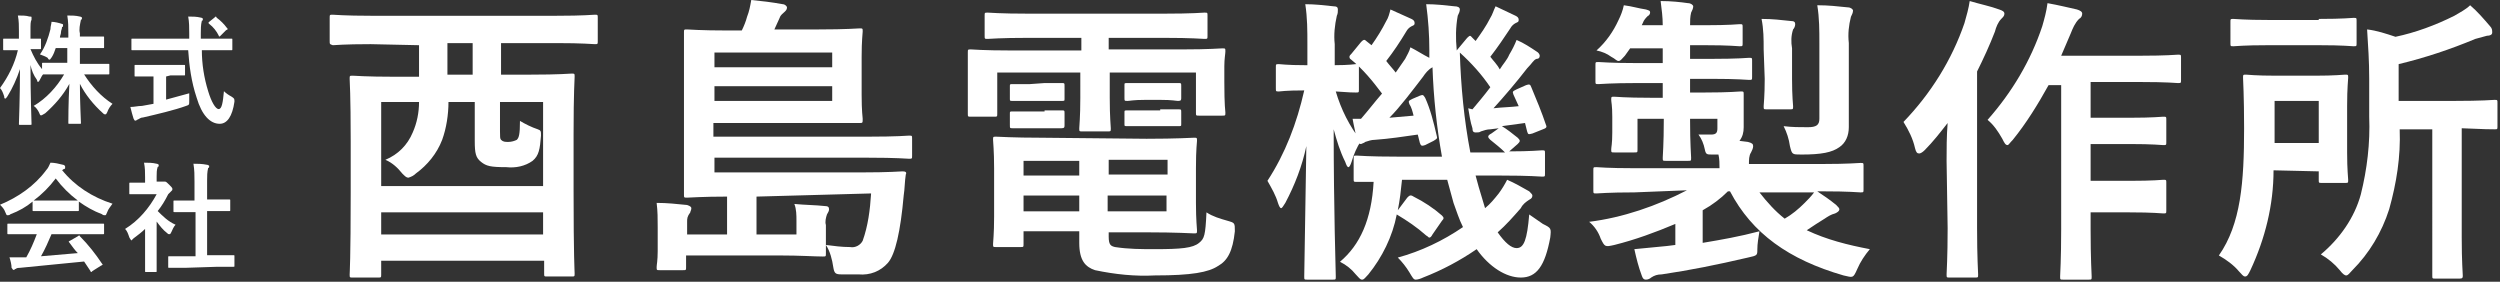 <?xml version="1.0" encoding="utf-8"?>
<!-- Generator: Adobe Illustrator 25.4.1, SVG Export Plug-In . SVG Version: 6.00 Build 0)  -->
<svg version="1.1" id="レイヤー_1" xmlns="http://www.w3.org/2000/svg" xmlns:xlink="http://www.w3.org/1999/xlink" x="0px"
	 y="0px" viewBox="0 0 237.8 26.8" style="enable-background:new 0 0 237.8 26.8;" xml:space="preserve">
<rect x="0" y="0" width="237.8" height="26.8" fill="#333333" stroke="none"/>
<style type="text/css">
	.st0{fill:#FFFFFF;}
</style>
<g transform="translate(-141.451 -805.342)">
	<g transform="translate(141.451 806.817)">
		<g transform="translate(0 0)">
			<path class="st0" d="M5.3,3.1C5.2,3.4,5.1,3.7,4.9,4C4.8,4.1,4.8,4.2,4.7,4.2S4.6,4.1,4.5,4C4.3,3.9,4.1,3.8,3.8,3.7
				C4.3,3,4.6,2.1,4.8,1.3C4.8,1,4.9,0.8,4.9,0.6c0.3,0,0.7,0.1,1,0.2C5.9,0.8,6,0.8,6,0.9C6,1,6,1.1,5.9,1.1
				C5.9,1.3,5.8,1.4,5.8,1.6c0,0.2-0.1,0.3-0.1,0.5h0.8V1.7c0-0.6,0-1.1-0.1-1.7c0.4,0,0.8,0,1.2,0.1c0.1,0,0.2,0.1,0.2,0.1
				c0,0.1,0,0.2-0.1,0.2C7.6,0.9,7.5,1.3,7.6,1.7V2h0.8c1,0,1.3,0,1.4,0c0.1,0,0.1,0,0.1,0.1V3c0,0.1,0,0.1-0.1,0.1
				c-0.1,0-0.4,0-1.4,0H7.6v1.5h1.2c1.1,0,1.4,0,1.5,0c0.1,0,0.1,0,0.1,0.1v0.8c0,0.1,0,0.1-0.1,0.1c-0.1,0-0.4,0-1.5,0H8
				c0.7,1.1,1.6,2.1,2.7,2.8c-0.2,0.2-0.4,0.5-0.5,0.8c-0.1,0.2-0.1,0.2-0.2,0.2s-0.1,0-0.2-0.1C8.9,8.5,8.1,7.5,7.6,6.5
				c0,1.8,0.1,3.5,0.1,3.7c0,0.1,0,0.1-0.1,0.1H6.6c-0.1,0-0.1,0-0.1-0.1c0-0.2,0-1.9,0.1-3.7c-0.6,1.1-1.4,2-2.3,2.8
				C4.1,9.4,4,9.5,3.9,9.5S3.8,9.4,3.7,9.2C3.6,9,3.4,8.7,3.2,8.6c1.2-0.7,2.2-1.8,2.9-3H5.7c-1.1,0-1.5,0-1.5,0s-0.1,0-0.1,0
				C4,5.7,3.9,5.9,3.8,6.1C3.7,6.3,3.7,6.3,3.6,6.3S3.6,6.3,3.5,6.1C3.2,5.7,3,5.2,2.9,4.7c0,3,0.1,5.4,0.1,5.6c0,0.1,0,0.1-0.1,0.1
				H1.9c-0.1,0-0.1,0-0.1-0.1c0-0.2,0.1-2.5,0.1-5.2C1.6,6,1.2,6.9,0.7,7.7C0.6,7.8,0.6,7.9,0.5,7.9c-0.1,0-0.1-0.1-0.1-0.2
				C0.3,7.4,0.2,7.1,0,6.9c0.8-1.1,1.4-2.3,1.7-3.6H1.5c-0.8,0-1,0-1.1,0c-0.1,0-0.1,0-0.1-0.1V2.3c0-0.1,0-0.1,0.1-0.1
				c0.1,0,0.3,0,1.1,0h0.3V1.5c0-0.5,0-1-0.1-1.5c0.4,0,0.8,0,1.1,0.1C3,0.1,3,0.1,3,0.2C3,0.3,3,0.4,3,0.4C2.9,0.6,2.9,0.8,2.9,1.5
				v0.7c0.7,0,0.9,0,0.9,0c0.1,0,0.1,0,0.1,0.1v0.8c0,0.1,0,0.1-0.1,0.1c-0.1,0-0.3,0-0.9,0c0.3,0.7,0.6,1.3,1.1,1.9V4.6
				c0-0.1,0-0.1,0.1-0.1c0.1,0,0.4,0,1.5,0h0.8V3.1L5.3,3.1z"/>
			<path class="st0" d="M14,3.3c-1,0-1.4,0-1.4,0c-0.1,0-0.1,0-0.1-0.1V2.3c0-0.1,0-0.1,0.1-0.1c0.1,0,0.4,0,1.4,0H18
				c0-0.1,0-0.3,0-0.5c0-0.5,0-1.1-0.1-1.6c0.4,0,0.8,0,1.2,0.1c0.1,0,0.2,0.1,0.2,0.1c0,0.1,0,0.2-0.1,0.2
				c-0.1,0.4-0.1,0.8-0.1,1.2v0.5h1.4c1,0,1.4,0,1.5,0c0.1,0,0.1,0,0.1,0.1v0.9c0,0.1,0,0.1-0.1,0.1c-0.1,0-0.4,0-1.5,0h-1.3
				c0,1.3,0.2,2.6,0.6,3.9c0.3,1,0.7,1.7,1,1.7c0.3,0,0.4-0.6,0.5-1.7c0.2,0.2,0.5,0.4,0.7,0.5c0.3,0.2,0.3,0.2,0.3,0.5
				c-0.2,1.4-0.7,2.1-1.4,2.1c-0.9,0-1.7-0.8-2.2-2.5c-0.5-1.5-0.7-3-0.8-4.5L14,3.3z M15.8,5.8V8c0.7-0.2,1.5-0.4,2.2-0.6
				c0,0.2,0,0.5,0,0.7c0,0.4,0,0.4-0.3,0.5c-1.1,0.4-2.8,0.8-4.1,1.1c-0.2,0-0.3,0.1-0.5,0.2c-0.1,0-0.1,0.1-0.2,0.1
				c-0.1,0-0.1,0-0.2-0.2c-0.1-0.3-0.2-0.7-0.3-1.1c0.4,0,0.7-0.1,1.1-0.1l1.1-0.2V5.8h-0.4c-1,0-1.3,0-1.3,0c-0.1,0-0.1,0-0.1-0.1
				V4.8c0-0.1,0-0.1,0.1-0.1c0.1,0,0.4,0,1.3,0h2c1,0,1.3,0,1.3,0c0.1,0,0.1,0,0.1,0.1v0.8c0,0.1,0,0.1-0.1,0.1c-0.1,0-0.4,0-1.3,0
				L15.8,5.8z M20.4,0.2c0.1-0.1,0.1-0.1,0.1-0.1s0.1,0,0.1,0.1c0.4,0.3,0.7,0.6,1,1c0.1,0.1,0.1,0.1-0.1,0.2L21,1.9
				c0,0-0.1,0.1-0.1,0.1c0,0-0.1,0-0.1-0.1c-0.2-0.4-0.5-0.8-0.9-1.1c-0.1-0.1-0.1-0.1,0-0.2L20.4,0.2z"/>
			<path class="st0" d="M3.1,17.7c-0.6,0.5-1.3,0.9-2.1,1.2C0.9,19,0.8,19,0.7,19c-0.1,0-0.1-0.1-0.2-0.3C0.4,18.4,0.2,18.2,0,18
				c1.7-0.7,3.3-1.8,4.4-3.3c0.2-0.2,0.3-0.5,0.4-0.7c0.4,0,0.8,0.1,1.2,0.2c0.1,0,0.2,0.1,0.2,0.2c0,0.1,0,0.2-0.1,0.2
				c-0.1,0-0.1,0.1-0.2,0.1c1.2,1.5,2.9,2.6,4.8,3.2c-0.2,0.3-0.4,0.5-0.5,0.8C10.1,18.9,10.1,19,10,19c-0.1,0-0.2,0-0.3-0.1
				c-0.8-0.3-1.5-0.7-2.2-1.2v0.8c0,0.1,0,0.1-0.1,0.1c-0.1,0-0.4,0-1.3,0H4.5c-0.9,0-1.2,0-1.3,0c-0.1,0-0.1,0-0.1-0.1L3.1,17.7z
				 M2.3,20.8c-1.1,0-1.4,0-1.5,0c-0.1,0-0.1,0-0.1-0.1v-0.8c0-0.1,0-0.1,0.1-0.1c0.1,0,0.4,0,1.5,0h6c1.1,0,1.4,0,1.5,0
				c0.1,0,0.1,0,0.1,0.1v0.8c0,0.1,0,0.1-0.1,0.1c-0.1,0-0.4,0-1.5,0H4.9c-0.3,0.7-0.6,1.4-1,2.1c1.2-0.1,2.4-0.2,3.5-0.3
				c-0.3-0.3-0.5-0.6-0.8-1c-0.1-0.1-0.1-0.1,0.1-0.2l0.7-0.4c0.1-0.1,0.2-0.1,0.2,0c0.8,0.8,1.5,1.7,2.1,2.6
				c0.1,0.1,0.1,0.1-0.1,0.2l-0.8,0.5c-0.1,0.1-0.1,0.1-0.1,0.1s-0.1,0-0.1-0.1c-0.2-0.3-0.4-0.6-0.6-0.9c-1.9,0.2-4.2,0.4-6.1,0.6
				c-0.1,0-0.3,0-0.4,0.1c-0.1,0-0.1,0.1-0.2,0.1c-0.1,0-0.1-0.1-0.2-0.2C1.1,23.7,1,23.3,0.9,23c0.4,0,0.8,0,1.2,0l0.4,0
				c0.4-0.7,0.7-1.4,1-2.2L2.3,20.8z M6.2,17.6c0.8,0,1.1,0,1.2,0c-0.8-0.6-1.5-1.3-2.1-2.1C4.7,16.3,4,17,3.2,17.6
				c0.1,0,0.4,0,1.2,0L6.2,17.6z"/>
			<path class="st0" d="M13.8,20.3c-0.3,0.3-0.7,0.6-1.1,0.9c-0.1,0.1-0.2,0.2-0.2,0.2s-0.1-0.1-0.2-0.3c-0.1-0.3-0.2-0.6-0.4-0.8
				c1.3-0.8,2.3-2,3-3.3h-1.3c-0.9,0-1.1,0-1.2,0c-0.1,0-0.1,0-0.1-0.1V16c0-0.1,0-0.1,0.1-0.1c0.1,0,0.3,0,1.2,0h0.2v-0.5
				c0-0.5,0-0.9-0.1-1.4c0.4,0,0.8,0,1.2,0.1c0.1,0,0.2,0.1,0.2,0.1c0,0.1,0,0.2-0.1,0.2c-0.1,0.3-0.1,0.6-0.1,0.9v0.5h0.5
				c0.1,0,0.1,0,0.2,0c0,0,0.1,0,0.1,0c0.1,0,0.2,0.1,0.4,0.3c0.2,0.2,0.3,0.3,0.3,0.4c0,0.1,0,0.1-0.1,0.2
				c-0.1,0.1-0.2,0.2-0.3,0.3c-0.3,0.6-0.6,1.1-1,1.6c0.5,0.5,1,1,1.7,1.3c-0.2,0.2-0.3,0.5-0.4,0.7c-0.1,0.2-0.1,0.2-0.2,0.2
				c-0.1,0-0.1,0-0.2-0.1c-0.4-0.3-0.7-0.7-1-1.1V23c0,0.8,0,1.3,0,1.3c0,0.1,0,0.1-0.1,0.1h-0.9c-0.1,0-0.1,0-0.1-0.1
				c0-0.1,0-0.5,0-1.3L13.8,20.3z M17.6,24c-1.1,0-1.5,0-1.5,0c-0.1,0-0.1,0-0.1-0.1v-0.9c0-0.1,0-0.1,0.1-0.1c0.1,0,0.4,0,1.5,0h1
				v-4.2H18c-1,0-1.4,0-1.4,0c-0.1,0-0.1,0-0.1-0.1v-0.9c0-0.1,0-0.1,0.1-0.1c0.1,0,0.4,0,1.4,0h0.5v-1.8c0-0.6,0-1.1-0.1-1.7
				c0.4,0,0.8,0,1.3,0.1c0.1,0,0.2,0.1,0.2,0.1c0,0.1,0,0.2-0.1,0.2c-0.1,0.4-0.1,0.8-0.1,1.2v1.8h0.7c1,0,1.3,0,1.4,0
				c0.1,0,0.1,0,0.1,0.1v0.9c0,0.1,0,0.1-0.1,0.1c-0.1,0-0.4,0-1.4,0h-0.7v4.2h1c1.1,0,1.4,0,1.5,0c0.1,0,0.1,0,0.1,0.1v0.9
				c0,0.1,0,0.1-0.1,0.1c-0.1,0-0.4,0-1.5,0L17.6,24z"/>
		</g>
	</g>
	<g transform="translate(172.81 805.342)">
		<path class="st0" d="M3.9,4.2c-2.6,0-3.4,0.1-3.6,0.1C0,4.2,0,4.2,0,3.9V1.7c0-0.3,0-0.3,0.3-0.3c0.2,0,1.1,0.1,3.6,0.1h17.7
			c2.6,0,3.4-0.1,3.6-0.1c0.3,0,0.3,0,0.3,0.3v2.2c0,0.3,0,0.3-0.3,0.3c-0.2,0-1.1-0.1-3.6-0.1h-5.3v3h2.8c2.8,0,3.7-0.1,3.9-0.1
			c0.3,0,0.3,0,0.3,0.3c0,0.2-0.1,1.5-0.1,5.4v5.4c0,6.4,0.1,7.7,0.1,7.9c0,0.3,0,0.3-0.3,0.3h-2.3c-0.3,0-0.3,0-0.3-0.3v-1.2H4.9
			v1.3c0,0.3,0,0.3-0.3,0.3H2.2c-0.3,0-0.3,0-0.3-0.3C1.9,26,2,24.7,2,18.3v-4.8c0-4.6-0.1-5.8-0.1-6c0-0.3,0-0.3,0.3-0.3
			c0.2,0,1.2,0.1,4,0.1h2.3v-3L3.9,4.2z M4.9,17.7h15.4v-8h-4.1v2.8c0,0.5,0,0.7,0.1,0.8c0.2,0.2,0.4,0.2,0.7,0.2
			c0.3,0,0.6-0.1,0.8-0.2c0.2-0.2,0.3-0.5,0.3-1.8c0.5,0.3,1.1,0.6,1.7,0.8c0.3,0.1,0.3,0.2,0.3,0.6c-0.1,1.3-0.2,1.9-0.8,2.4
			c-0.7,0.5-1.6,0.7-2.5,0.6c-1.5,0-1.9-0.1-2.4-0.5s-0.6-0.8-0.6-2V9.7h-2.5c0,1.2-0.2,2.5-0.6,3.6c-0.5,1.3-1.4,2.4-2.5,3.2
			c-0.2,0.2-0.4,0.3-0.7,0.4c-0.2,0-0.3-0.1-0.6-0.4c-0.4-0.5-0.9-1-1.6-1.3c1.2-0.5,2.1-1.4,2.6-2.6c0.4-0.9,0.6-1.9,0.6-2.9H4.9
			L4.9,17.7z M20.3,22.3v-2.1H4.9v2.1H20.3z M13.6,7.1v-3h-2.4v3H13.6z"/>
		<path class="st0" d="M40.6,18.7v3.6h3.8V21c0-0.5,0-1.1-0.2-1.6c1,0.1,2,0.1,2.9,0.2c0.3,0,0.4,0.1,0.4,0.3c0,0.2-0.1,0.3-0.2,0.5
			c-0.1,0.3-0.2,0.7-0.1,1v1.7c0,0.5,0,0.9,0,1c0,0.3,0,0.3-0.3,0.3c-0.8,0-2.1-0.1-4.1-0.1h-8.9v1.1c0,0.3,0,0.3-0.3,0.3h-2.2
			c-0.3,0-0.3,0-0.3-0.3c0-0.2,0.1-0.6,0.1-1.5v-2.3c0-0.8,0-1.5-0.1-2.3c1,0,1.9,0.1,2.9,0.2c0.3,0.1,0.4,0.2,0.4,0.3
			c0,0.2-0.1,0.3-0.1,0.4C34,20.6,34,20.8,34,21.1v1.2h3.8v-3.6c-2.3,0-3.6,0.1-3.8,0.1c-0.3,0-0.3,0-0.3-0.3c0-0.2,0-1.2,0-3.6V6.6
			c0-2.3,0-3.3,0-3.5c0-0.3,0-0.3,0.3-0.3c0.2,0,1.2,0.1,3.9,0.1h1.3c0.2-0.4,0.4-0.9,0.5-1.3c0.2-0.5,0.3-1,0.4-1.6
			c1,0.1,1.9,0.2,3,0.4c0.2,0,0.4,0.2,0.4,0.3c0,0.2-0.1,0.3-0.2,0.4c-0.2,0.2-0.4,0.3-0.5,0.6c-0.2,0.4-0.3,0.7-0.5,1.1h4.2
			c2.7,0,3.7-0.1,3.9-0.1c0.3,0,0.3,0,0.3,0.3c0,0.2-0.1,0.8-0.1,2.4V9c0,1.6,0.1,2.2,0.1,2.3c0,0.4,0,0.4-0.3,0.4
			c-0.1,0-1.1,0-3.9,0h-10V13h14.7c2.8,0,3.8-0.1,3.9-0.1c0.3,0,0.3,0,0.3,0.3v1.6c0,0.3,0,0.3-0.3,0.3c-0.2,0-1.1-0.1-3.9-0.1H36.6
			v1.4h13.9c2.8,0,3.8-0.1,4-0.1c0.3,0,0.4,0.1,0.3,0.3c-0.1,0.6-0.1,1.4-0.2,2c-0.3,3.4-0.8,5.6-1.5,6.4c-0.7,0.8-1.7,1.2-2.8,1.1
			c-0.5,0-1,0-1.6,0s-0.7-0.1-0.8-0.7c-0.1-0.7-0.3-1.5-0.7-2.1c0.8,0.1,1.5,0.2,2.3,0.2c0.5,0.1,1-0.2,1.2-0.6
			c0.5-1.4,0.7-2.9,0.8-4.5L40.6,18.7z M36.6,5v1.4h11.2V5H36.6z M47.8,8.2H36.6v1.4h11.2V8.2z"/>
		<path class="st0" d="M66.5,3.6c-2.8,0-3.7,0.1-3.9,0.1c-0.3,0-0.3,0-0.3-0.3V1.5c0-0.3,0-0.3,0.3-0.3c0.2,0,1.1,0.1,3.9,0.1h12.8
			c2.8,0,3.8-0.1,3.9-0.1c0.3,0,0.3,0,0.3,0.3v1.9c0,0.3,0,0.3-0.3,0.3c-0.2,0-1.1-0.1-3.9-0.1h-5.2v1.1h7c2.6,0,3.6-0.1,3.8-0.1
			c0.3,0,0.3,0,0.3,0.3c0,0.2-0.1,0.7-0.1,1.4v1.5c0,2.3,0.1,2.8,0.1,2.9c0,0.3,0,0.3-0.3,0.3h-2.2c-0.3,0-0.3,0-0.3-0.3V6.9h-8.2
			v2.4c0,1.9,0.1,2.7,0.1,2.9c0,0.3,0,0.3-0.3,0.3h-2.4c-0.3,0-0.3,0-0.3-0.3c0-0.2,0.1-1,0.1-2.9V6.9h-7.9v3.9c0,0.3,0,0.3-0.3,0.3
			h-2.2c-0.3,0-0.3,0-0.3-0.3c0-0.2,0-0.6,0-2.9V6.7c0-1,0-1.5,0-1.7c0-0.3,0-0.3,0.3-0.3c0.2,0,1.1,0.1,3.8,0.1h6.7V3.6L66.5,3.6z
			 M77.7,13.2c2.9,0,4.3-0.1,4.5-0.1c0.3,0,0.3,0,0.3,0.3c0,0.2-0.1,0.7-0.1,2.6v3.3c0,1.7,0.1,2.4,0.1,2.6c0,0.3,0,0.3-0.3,0.3
			c-0.2,0-1.6-0.1-4.5-0.1h-3.6v0.4c0,0.8,0.2,0.9,0.6,1c1.3,0.2,2.5,0.2,3.8,0.2c2.5,0,3.6-0.1,4.2-0.6c0.5-0.4,0.6-0.7,0.7-2.9
			c0.6,0.4,1.3,0.6,2,0.8c0.7,0.2,0.7,0.2,0.7,1c-0.2,1.9-0.7,2.8-1.6,3.3c-0.9,0.6-2.5,0.9-6,0.9c-1.9,0.1-3.8-0.1-5.7-0.5
			c-0.9-0.3-1.5-0.9-1.5-2.6v-1.1H66v1.2c0,0.3,0,0.3-0.3,0.3h-2.3c-0.3,0-0.3,0-0.3-0.3c0-0.2,0.1-0.9,0.1-2.6v-4.6
			c0-1.7-0.1-2.5-0.1-2.7c0-0.3,0-0.3,0.3-0.3c0.2,0,1.6,0.1,4.3,0.1L77.7,13.2z M68,7.9c1.1,0,1.4,0,1.6,0c0.3,0,0.3,0,0.3,0.3v1.2
			c0,0.2,0,0.2-0.3,0.2c-0.2,0-0.5,0-1.6,0h-1.4c-1.1,0-1.4,0-1.6,0c-0.3,0-0.3,0-0.3-0.2V8.2c0-0.2,0-0.2,0.3-0.2
			c0.2,0,0.5,0,1.6,0L68,7.9z M68,10.5c1.1,0,1.4,0,1.6,0c0.3,0,0.3,0,0.3,0.3v1.1c0,0.2,0,0.3-0.3,0.3c-0.2,0-0.5,0-1.6,0h-1.4
			c-1.1,0-1.4,0-1.6,0c-0.3,0-0.3,0-0.3-0.3v-1.1c0-0.2,0-0.2,0.3-0.2c0.2,0,0.5,0,1.6,0H68z M71.3,16.7v-1.4H66v1.4H71.3z
			 M71.3,20.1v-1.5H66v1.5H71.3z M74.1,15.2v1.4h5.6v-1.4H74.1z M79.6,18.6h-5.6v1.5h5.6L79.6,18.6z M79,7.9c1.2,0,1.5,0,1.7,0
			c0.3,0,0.3,0,0.3,0.3v1.1c0,0.2,0,0.3-0.3,0.3c-0.2,0-0.5-0.1-1.7-0.1h-1.4c-1.2,0-1.5,0.1-1.7,0.1c-0.3,0-0.3,0-0.3-0.3V8.1
			c0-0.2,0-0.2,0.3-0.2c0.2,0,0.5,0,1.7,0L79,7.9z M79,10.4c1.2,0,1.5,0,1.7,0c0.3,0,0.3,0,0.3,0.3v1.1c0,0.2,0,0.2-0.3,0.2
			c-0.2,0-0.5,0-1.7,0h-1.4c-1.2,0-1.5,0-1.7,0c-0.3,0-0.3,0-0.3-0.2v-1.1c0-0.2,0-0.2,0.3-0.2c0.2,0,0.5,0,1.7,0H79z"/>
		<path class="st0" d="M93,26.6c-0.3,0-0.3,0-0.3-0.3c0-0.4,0.1-5.8,0.2-12.4c-0.4,1.9-1.1,3.7-2,5.4c-0.2,0.3-0.3,0.5-0.4,0.5
			c-0.1,0-0.2-0.2-0.3-0.5c-0.2-0.7-0.6-1.4-1-2.1c1.7-2.6,2.8-5.5,3.5-8.6h0c-1.8,0-2.3,0.1-2.4,0.1c-0.3,0-0.3,0-0.3-0.3V6.4
			c0-0.3,0-0.3,0.3-0.3c0.2,0,0.7,0.1,2.5,0.1h0.2v-2c0-1.3,0-2.5-0.2-3.8c0.9,0,1.8,0.1,2.7,0.2c0.3,0,0.4,0.1,0.4,0.3
			c0,0.2,0,0.4-0.1,0.6c-0.2,0.9-0.3,1.8-0.2,2.7v2c1.4,0,1.9-0.1,2-0.1c0.3,0,0.3,0,0.3,0.3v2.1c0,0.3,0,0.3-0.3,0.3
			c-0.2,0-0.6,0-1.9-0.1c0.5,1.7,1.3,3.3,2.4,4.7c-0.4,0.6-0.7,1.3-0.9,2c-0.1,0.3-0.2,0.5-0.3,0.5s-0.2-0.2-0.3-0.5
			c-0.5-1-0.8-2-1.1-3.1c0,7.6,0.2,13.6,0.2,14c0,0.3,0,0.3-0.3,0.3L93,26.6z M109.3,17.8c0.2,0.7,0.4,1.3,0.6,2
			c0.5-0.4,0.9-0.9,1.3-1.4c0.3-0.4,0.6-0.9,0.8-1.3c0.7,0.3,1.4,0.7,2.1,1.1c0.2,0.2,0.3,0.3,0.3,0.4c0,0.2-0.1,0.3-0.3,0.4
			c-0.3,0.2-0.6,0.4-0.8,0.8c-0.7,0.8-1.4,1.6-2.2,2.3c0.7,1,1.3,1.5,1.8,1.5c0.7,0,1-0.8,1.2-3.2c0.4,0.3,0.9,0.6,1.3,0.9
			c0.8,0.4,0.8,0.4,0.7,1.3c-0.5,2.7-1.3,3.8-2.8,3.8c-1.4,0-3-1-4.2-2.7c-1.6,1.1-3.3,2-5.1,2.7c-0.2,0.1-0.5,0.2-0.7,0.2
			c-0.2,0-0.3-0.2-0.6-0.7c-0.3-0.5-0.7-1-1.1-1.4c2.2-0.6,4.3-1.6,6.2-2.9c-0.4-0.8-0.6-1.5-0.9-2.3c-0.2-0.7-0.4-1.5-0.6-2.2H102
			c-0.1,1-0.2,1.9-0.4,2.9l0.9-1.2c0.2-0.2,0.3-0.3,0.6-0.1c1,0.5,1.9,1.1,2.7,1.8c0.2,0.2,0.2,0.3,0,0.5l-0.9,1.3
			c-0.1,0.2-0.2,0.3-0.3,0.3c-0.1,0-0.1-0.1-0.3-0.2c-0.9-0.8-1.8-1.4-2.8-2c-0.4,2.1-1.4,4.1-2.7,5.7c-0.3,0.3-0.4,0.5-0.6,0.5
			s-0.3-0.2-0.6-0.5c-0.4-0.5-0.9-0.9-1.5-1.2c1.9-1.6,3-4,3.2-7.6c-1,0-1.5,0-1.6,0c-0.3,0-0.3,0-0.3-0.3v-1.9c0-0.3,0-0.3,0.3-0.3
			c0.2,0,1.1,0.1,3.9,0.1h4.2c-0.5-2.8-0.8-5.6-0.9-8.5c-0.4,0.2-0.7,0.6-0.9,0.9c-1,1.3-2.2,2.9-3.2,3.9l2.3-0.2
			c-0.1-0.4-0.2-0.8-0.4-1.1c-0.1-0.3-0.1-0.3,0.3-0.5l0.7-0.3c0.3-0.1,0.3-0.1,0.5,0.2c0.5,1.1,0.8,2.3,1.1,3.6
			c0.1,0.3,0,0.3-0.3,0.5l-0.8,0.4c-0.3,0.1-0.4,0.1-0.5-0.2l-0.2-0.8c-1.4,0.2-2.7,0.4-4.1,0.5c-0.3,0-0.6,0.1-0.9,0.2
			c-0.1,0.1-0.2,0.1-0.4,0.2c-0.2,0-0.3-0.2-0.4-0.4c-0.1-0.6-0.3-1.4-0.4-2c0.2,0,0.5,0,0.8,0c0.7-0.8,1.3-1.6,2-2.4
			c-0.9-1.2-1.8-2.3-2.9-3.2c-0.1-0.1-0.2-0.1-0.2-0.3c0-0.1,0.1-0.2,0.2-0.3l0.9-1.1c0.2-0.2,0.3-0.3,0.5-0.1l0.5,0.4
			c0.5-0.7,1-1.5,1.4-2.3c0.2-0.3,0.3-0.7,0.4-1.1c0.7,0.3,1.3,0.6,2,0.9c0.2,0.1,0.3,0.2,0.3,0.4s-0.1,0.2-0.3,0.3
			c-0.2,0.1-0.4,0.3-0.5,0.5c-0.6,1-1.2,1.9-1.9,2.8c0.3,0.4,0.6,0.7,0.9,1.1l0.9-1.3c0.2-0.4,0.4-0.7,0.5-1.1
			c0.6,0.3,1.2,0.7,1.8,1V4.8c0-1.5-0.1-2.9-0.3-4.4c0.9,0,1.8,0.1,2.7,0.2c0.3,0,0.5,0.1,0.5,0.3c0,0.2-0.1,0.4-0.2,0.6
			c-0.2,1.1-0.2,2.2-0.1,3.2v0.1l1-1.2c0.3-0.3,0.3-0.2,0.5,0l0.3,0.3c0.5-0.7,1-1.4,1.4-2.2c0.2-0.3,0.3-0.7,0.5-1.1
			c0.6,0.3,1.3,0.6,1.9,0.9c0.2,0.1,0.3,0.2,0.3,0.4s-0.1,0.2-0.3,0.3c-0.2,0.1-0.4,0.3-0.5,0.5c-0.6,0.9-1.2,1.8-1.9,2.7
			c0.3,0.4,0.7,0.8,0.9,1.2c0.3-0.5,0.7-0.9,0.9-1.4c0.3-0.5,0.5-0.9,0.7-1.4c0.7,0.3,1.3,0.7,1.9,1.1c0.2,0.1,0.3,0.3,0.3,0.4
			c0,0.2-0.1,0.3-0.3,0.3c-0.3,0.1-0.4,0.4-0.9,0.9c-1,1.3-2.2,2.7-3.2,3.8c0.8-0.1,1.6-0.1,2.4-0.2l-0.5-1.1
			c-0.1-0.3-0.1-0.3,0.3-0.5l0.9-0.4c0.3-0.1,0.4-0.1,0.5,0.2c0.5,1.2,1,2.4,1.4,3.6c0.1,0.2,0,0.3-0.3,0.4l-1,0.4
			c-0.4,0.1-0.4,0.1-0.5-0.2l-0.2-0.8l-2.2,0.3c0.5,0.3,1,0.7,1.5,1.1c0.1,0.1,0.2,0.2,0.2,0.3s-0.1,0.2-0.2,0.3l-0.8,0.7
			c2.1,0,2.9-0.1,3.1-0.1c0.3,0,0.3,0,0.3,0.3v1.9c0,0.3,0,0.3-0.3,0.3c-0.2,0-1.1-0.1-3.9-0.1H109L109.3,17.8z M108.7,10.4
			c0.5-0.6,1.1-1.3,1.7-2.1c-0.8-1.2-1.8-2.3-2.9-3.3c0.1,3.2,0.4,6.4,1,9.5h3.3c-0.4-0.4-0.9-0.8-1.4-1.2c-0.1-0.1-0.2-0.2-0.2-0.3
			c0-0.1,0.1-0.2,0.3-0.3l0.7-0.5l-0.8,0.1c-0.3,0-0.6,0.1-0.9,0.2c-0.1,0.1-0.3,0.1-0.5,0.1c-0.2,0-0.3-0.1-0.3-0.4
			c-0.2-0.6-0.3-1.3-0.4-1.9L108.7,10.4z"/>
		<path class="st0" d="M124.1,18.3c-2.5,0-3.4,0.1-3.6,0.1c-0.3,0-0.3,0-0.3-0.3v-1.9c0-0.3,0-0.3,0.3-0.3c0.2,0,1,0.1,3.6,0.1h8.1
			c0-0.4,0-0.9-0.1-1.3h-0.6c-0.5,0-0.6,0-0.7-0.5c-0.1-0.5-0.3-1-0.6-1.4c0.4,0,0.8,0,1.2,0c0.5,0,0.6-0.2,0.6-0.6v-0.9h-2.6v0.1
			c0,2.3,0.1,3.4,0.1,3.6c0,0.3,0,0.3-0.3,0.3h-2.1c-0.3,0-0.3,0-0.3-0.3c0-0.2,0.1-1.3,0.1-3.6v-0.1h-2.5v1.5c0,0.9,0,1.2,0,1.4
			c0,0.3,0,0.3-0.3,0.3h-1.9c-0.3,0-0.3,0-0.3-0.3c0-0.2,0.1-0.5,0.1-1.6v-1.5c0-1.1-0.1-1.4-0.1-1.6c0-0.3,0-0.3,0.3-0.3
			c0.2,0,1,0.1,3.4,0.1h1.2V7.9h-2.4c-2.6,0-3.5,0.1-3.7,0.1c-0.3,0-0.3,0-0.3-0.3V6.2c0-0.3,0-0.3,0.3-0.3c0.2,0,1.1,0.1,3.7,0.1
			h2.4V4.6h-3.1l-0.5,0.7c-0.3,0.3-0.4,0.5-0.6,0.5s-0.3-0.2-0.7-0.4c-0.4-0.3-0.9-0.5-1.4-0.6c0.9-0.8,1.6-1.8,2.1-2.9
			c0.2-0.4,0.4-0.9,0.5-1.4c0.8,0.1,1.4,0.3,2.1,0.4c0.3,0.1,0.4,0.1,0.4,0.3c0,0.1-0.1,0.3-0.2,0.3c-0.2,0.2-0.4,0.4-0.5,0.7
			l-0.1,0.2h2c0-0.8-0.1-1.5-0.2-2.3c1,0,1.9,0.1,2.6,0.2c0.3,0,0.5,0.2,0.5,0.3c0,0.2-0.1,0.4-0.2,0.6c-0.1,0.4-0.1,0.8-0.1,1.2
			h1.4c2.4,0,3.2-0.1,3.3-0.1c0.3,0,0.3,0,0.3,0.3v1.5c0,0.3,0,0.3-0.3,0.3c-0.2,0-0.9-0.1-3.3-0.1h-1.4v1.3h2
			c2.6,0,3.5-0.1,3.6-0.1c0.3,0,0.3,0,0.3,0.3v1.5c0,0.3,0,0.3-0.3,0.3c-0.2,0-1-0.1-3.6-0.1h-2v1.3h1.4c2.4,0,3.2-0.1,3.4-0.1
			c0.3,0,0.3,0,0.3,0.3c0,0.2,0,0.4,0,1.1v2c0,0.5-0.1,0.9-0.4,1.3l0.8,0.1c0.4,0.1,0.5,0.2,0.5,0.4c0,0.2-0.1,0.4-0.2,0.6
			c-0.2,0.3-0.2,0.7-0.2,1.1h7c2.5,0,3.4-0.1,3.6-0.1c0.3,0,0.3,0,0.3,0.3V18c0,0.3,0,0.3-0.3,0.3c-0.2,0-1-0.1-3.6-0.1h-0.5
			c0.6,0.4,1.2,0.8,1.8,1.3c0.2,0.2,0.3,0.3,0.3,0.4c0,0.2-0.2,0.3-0.4,0.4c-0.4,0.1-0.7,0.3-1,0.5c-0.5,0.3-1.1,0.7-1.7,1.1
			c1.9,0.9,3.9,1.4,6,1.8c-0.5,0.6-0.9,1.2-1.2,1.9c-0.4,0.9-0.4,0.8-1.3,0.6c-5.2-1.5-8.7-4-10.8-8h-0.2c-0.7,0.7-1.5,1.3-2.4,1.8
			v3.1c1.8-0.3,3.5-0.6,5.4-1.1c-0.1,0.6-0.2,1.2-0.2,1.7c0,0.6,0,0.6-0.9,0.8c-3,0.7-5.5,1.2-8.2,1.6c-0.4,0-0.7,0.1-1,0.3
			c-0.1,0.1-0.3,0.2-0.5,0.2c-0.2,0-0.3-0.1-0.4-0.4c-0.3-0.8-0.5-1.6-0.7-2.5c1.1-0.1,2-0.2,3.1-0.3l0.8-0.1v-2
			c-1.9,0.8-3.8,1.5-5.8,2c-0.9,0.2-0.9,0.2-1.3-0.6c-0.2-0.6-0.6-1.2-1.1-1.6c3.2-0.4,6.4-1.5,9.3-3L124.1,18.3z M136,18.3
			c0.7,0.9,1.5,1.8,2.4,2.5c0.7-0.4,1.3-0.9,1.9-1.5c0.3-0.3,0.6-0.6,0.9-1H136z M136.4,4.7c0-1,0-1.9-0.2-2.9
			c1.1,0,1.8,0.1,2.8,0.2c0.3,0,0.4,0.1,0.4,0.3c0,0.2-0.1,0.4-0.2,0.5c-0.2,0.6-0.2,1.2-0.1,1.8v2.9c0,1.7,0.1,2.5,0.1,2.6
			c0,0.3,0,0.3-0.3,0.3h-2.2c-0.3,0-0.3,0-0.3-0.3c0-0.2,0.1-0.9,0.1-2.6L136.4,4.7z M144.5,9.6c0,1,0,1.8,0,2.5
			c0,0.8-0.3,1.5-0.9,1.9c-0.7,0.5-1.7,0.7-3.6,0.7c-0.9,0-0.9,0-1.1-0.8c-0.1-0.7-0.3-1.3-0.6-1.9c0.8,0.1,1.5,0.1,2.3,0.1
			c0.8,0,1.1-0.2,1.1-0.8V4.1c0-1.2,0-2.4-0.2-3.6c1.1,0,1.9,0.1,2.9,0.2c0.3,0,0.5,0.2,0.5,0.3c0,0.2-0.1,0.4-0.2,0.6
			c-0.2,0.8-0.3,1.6-0.2,2.5L144.5,9.6z"/>
		<path class="st0" d="M153.8,15.3c0-1.1,0-2.3,0.1-3.6c-0.7,0.9-1.4,1.8-2.2,2.6c-0.2,0.2-0.4,0.3-0.5,0.3c-0.2,0-0.3-0.1-0.4-0.5
			c-0.2-0.9-0.6-1.7-1.1-2.5c2.6-2.7,4.6-5.9,5.8-9.4c0.2-0.7,0.4-1.4,0.5-2.1c1,0.3,2,0.5,2.8,0.8c0.3,0.1,0.5,0.2,0.5,0.4
			c0,0.2-0.1,0.3-0.3,0.5c-0.3,0.3-0.5,0.8-0.6,1.2c-0.5,1.3-1.1,2.6-1.7,3.8v14.9c0,2.8,0.1,4.2,0.1,4.4c0,0.3,0,0.3-0.3,0.3h-2.4
			c-0.3,0-0.3,0-0.3-0.3c0-0.2,0.1-1.6,0.1-4.4L153.8,15.3z M163.5,8.1c-1,1.8-2.1,3.6-3.4,5.2c-0.3,0.3-0.4,0.5-0.5,0.5
			c-0.2,0-0.3-0.2-0.5-0.6c-0.4-0.7-0.8-1.3-1.4-1.8c2.3-2.6,4.1-5.6,5.2-8.9c0.2-0.7,0.4-1.4,0.5-2.2c1.1,0.2,1.9,0.4,2.8,0.6
			c0.3,0.1,0.5,0.2,0.5,0.4c0,0.2-0.1,0.4-0.3,0.5c-0.4,0.4-0.6,0.9-0.8,1.4c-0.3,0.7-0.6,1.4-0.9,2.1h7.5c2.6,0,3.4-0.1,3.6-0.1
			c0.3,0,0.3,0,0.3,0.3v2.1c0,0.3,0,0.3-0.3,0.3c-0.1,0-1-0.1-3.6-0.1h-4.7v3.4h3.7c2.3,0,3-0.1,3.2-0.1c0.3,0,0.3,0,0.3,0.3v2.1
			c0,0.3,0,0.3-0.3,0.3c-0.2,0-0.9-0.1-3.2-0.1h-3.7v3.5h3.7c2.3,0,3.1-0.1,3.2-0.1c0.3,0,0.3,0,0.3,0.3V20c0,0.3,0,0.3-0.3,0.3
			c-0.2,0-0.9-0.1-3.2-0.1h-3.7v1.6c0,2.9,0.1,4.3,0.1,4.5c0,0.3,0,0.3-0.3,0.3h-2.4c-0.3,0-0.3,0-0.3-0.3c0-0.2,0.1-1.6,0.1-4.5
			V8.1H163.5z"/>
		<path class="st0" d="M184.9,16.2c0,3.3-0.8,6.5-2.2,9.5c-0.2,0.4-0.3,0.6-0.5,0.6s-0.3-0.2-0.6-0.5c-0.5-0.6-1.2-1.1-1.9-1.5
			c2.1-3,2.4-7,2.4-12.1c0-3.1-0.1-4.6-0.1-4.8c0-0.3,0-0.3,0.3-0.3c0.2,0,0.8,0.1,2.9,0.1h3.6c2,0,2.7-0.1,2.9-0.1
			c0.3,0,0.3,0,0.3,0.3c0,0.2-0.1,0.9-0.1,2.7v4.4c0,1.7,0.1,2.4,0.1,2.6c0,0.3,0,0.3-0.3,0.3h-2.2c-0.3,0-0.3,0-0.3-0.3v-0.8
			L184.9,16.2z M189.2,1.8c2.4,0,3.1-0.1,3.3-0.1c0.3,0,0.3,0,0.3,0.3v2.1c0,0.3,0,0.3-0.3,0.3c-0.2,0-0.9-0.1-3.3-0.1h-4.8
			c-2.4,0-3.1,0.1-3.3,0.1c-0.3,0-0.3,0-0.3-0.3V2.1c0-0.3,0-0.3,0.3-0.3c0.2,0,1,0.1,3.3,0.1H189.2z M185,9.6v4h4.2v-4H185z
			 M196.9,12.3c0.1,2.6-0.3,5.1-1,7.6c-0.7,2.2-1.9,4.2-3.5,5.8c-0.3,0.3-0.4,0.5-0.6,0.5c-0.1,0-0.3-0.1-0.6-0.5
			c-0.5-0.6-1.1-1.1-1.8-1.5c1.8-1.5,3.2-3.5,3.8-5.7c0.6-2.4,0.9-4.9,0.8-7.4V7.5c0-1.7-0.1-3.1-0.2-4.7c0.9,0.1,1.8,0.4,2.7,0.7
			c1.9-0.4,3.8-1.1,5.6-2c0.5-0.3,1.1-0.6,1.5-1c0.7,0.6,1.3,1.3,1.9,2c0.2,0.2,0.2,0.4,0.2,0.6c0,0.2-0.2,0.3-0.5,0.3
			c-0.4,0.1-0.7,0.2-1.1,0.3c-2.4,1-4.8,1.8-7.3,2.4v3.5h5.2c2.8,0,3.8-0.1,3.9-0.1c0.3,0,0.3,0,0.3,0.3V12c0,0.3,0,0.3-0.3,0.3
			c-0.2,0-1,0-3.1-0.1v10.4c0,2.3,0.1,3.4,0.1,3.6c0,0.2,0,0.3-0.3,0.3h-2.3c-0.3,0-0.3,0-0.3-0.3c0-0.2,0-1.3,0-3.6V12.3
			L196.9,12.3z"/>
	</g>
</g>
</svg>
